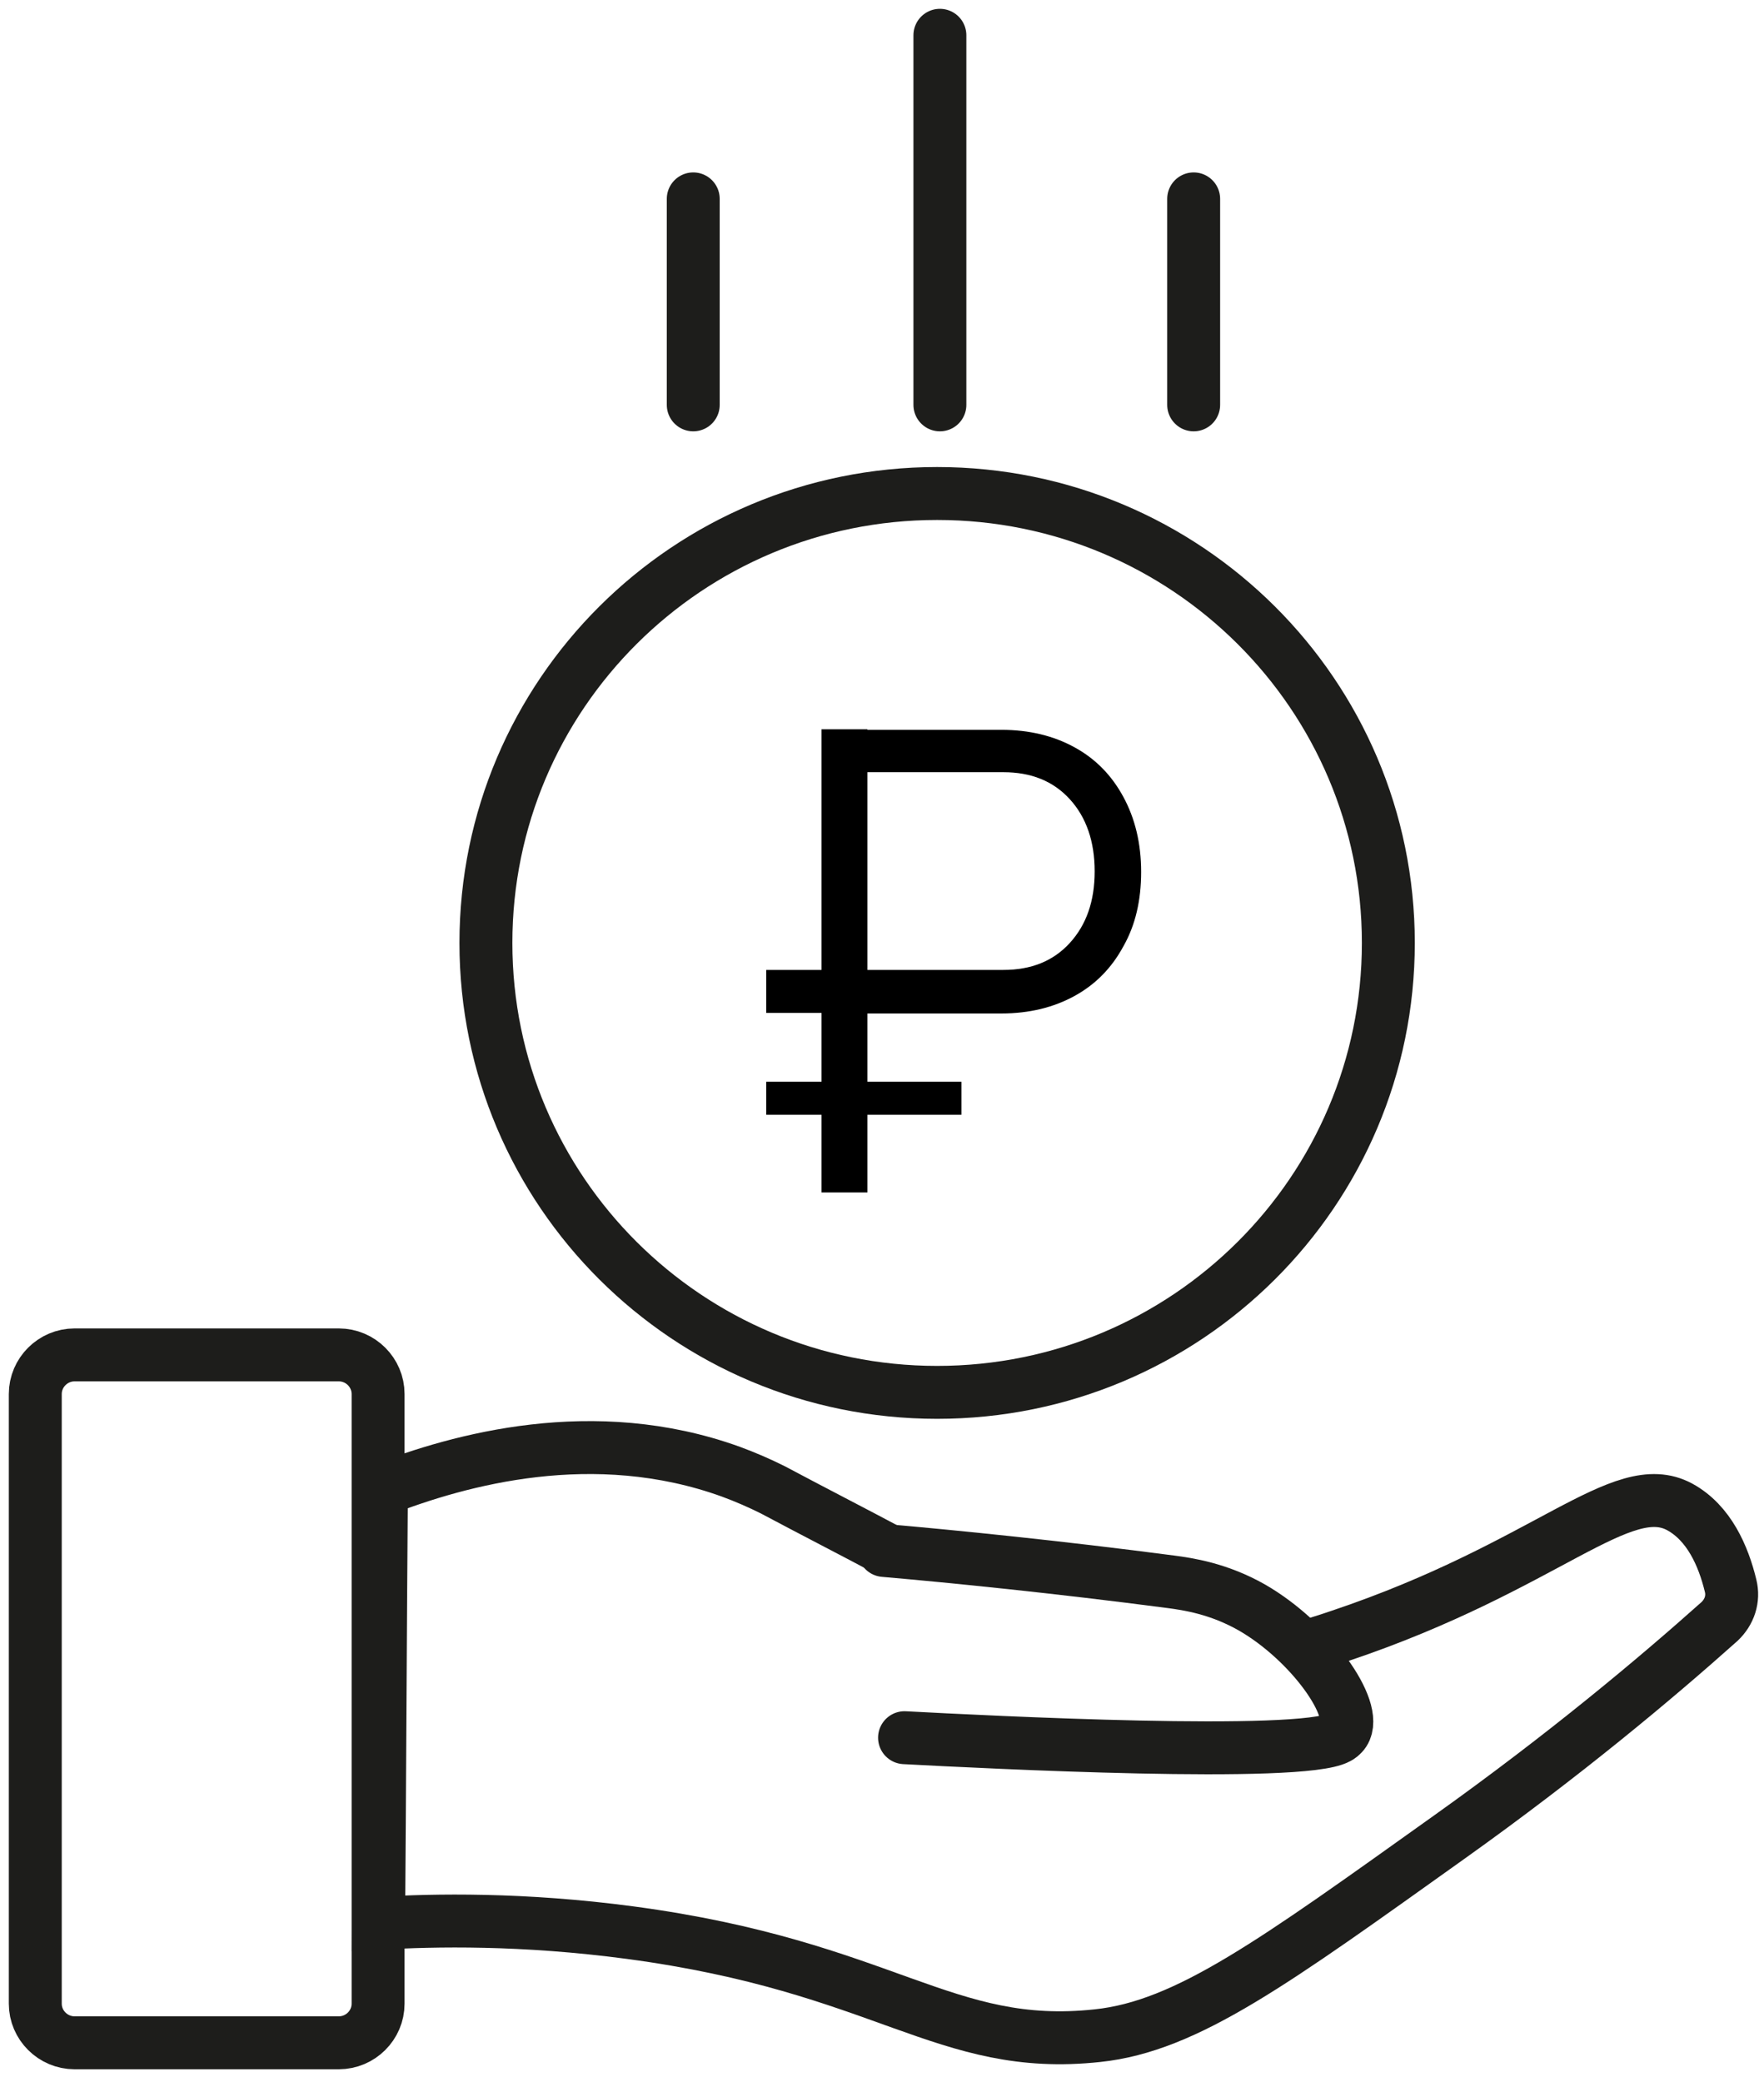 <?xml version="1.0" encoding="UTF-8"?> <svg xmlns="http://www.w3.org/2000/svg" width="50" height="59" viewBox="0 0 50 59" fill="none"><path d="M9.604 57.889H2.113C1.502 57.889 1 57.39 1 56.781V39.504C1 38.895 1.502 38.395 2.113 38.395H9.604C10.216 38.395 10.717 38.895 10.717 39.504V56.781C10.717 57.39 10.216 57.889 9.604 57.889Z" stroke="#1D1D1B" stroke-width="1.5" stroke-miterlimit="10"></path><path d="M26.562 39.457C33.626 39.457 39.352 33.755 39.352 26.721C39.352 19.687 33.626 13.985 26.562 13.985C19.499 13.985 13.773 19.687 13.773 26.721C13.773 33.755 19.499 39.457 26.562 39.457Z" stroke="#1D1D1B" stroke-width="1.5" stroke-miterlimit="10"></path><path d="M19.65 11.473V5.636" stroke="#1D1D1B" stroke-width="1.5" stroke-miterlimit="10" stroke-linecap="round"></path><path d="M33.834 11.473V5.636" stroke="#1D1D1B" stroke-width="1.5" stroke-miterlimit="10" stroke-linecap="round"></path><path d="M26.641 11.473V1" stroke="#1D1D1B" stroke-width="1.5" stroke-miterlimit="10" stroke-linecap="round"></path><path d="M37.11 46.637C37.313 46.574 37.627 46.48 37.987 46.356C43.849 44.389 45.965 41.814 47.611 42.703C48.441 43.156 48.849 44.093 49.053 44.935C49.147 45.31 49.021 45.684 48.739 45.95C46.921 47.573 44.351 49.727 41.091 52.052C36.122 55.595 33.646 57.421 31.107 57.687C26.766 58.155 25.104 55.736 17.864 54.768C14.823 54.362 12.315 54.409 10.732 54.503C10.764 50.414 10.779 46.309 10.811 42.22C13.021 41.361 16.829 40.3 20.716 41.705C21.139 41.861 21.531 42.032 21.907 42.22C23.02 42.813 24.148 43.39 25.261 43.983" stroke="#1D1D1B" stroke-width="1.5" stroke-miterlimit="10"></path><path d="M25.059 43.937C27.018 44.108 29.98 44.405 33.193 44.826C33.663 44.889 34.541 45.013 35.497 45.56C37.142 46.512 38.522 48.431 38.098 49.087C38.036 49.181 37.957 49.227 37.926 49.243C36.892 49.821 27.989 49.368 25.639 49.243" stroke="#1D1D1B" stroke-width="1.5" stroke-miterlimit="10" stroke-linecap="round"></path><path d="M21.719 28.704V27.486H27.251V28.704H21.719ZM21.719 31.591V30.655H27.251V31.591H21.719ZM23.286 33.792V20.666H24.587V33.792H23.286ZM24.226 28.704V27.486H28.442C29.226 27.486 29.853 27.237 30.323 26.722C30.793 26.207 31.028 25.536 31.028 24.693C31.028 23.85 30.793 23.163 30.323 22.648C29.853 22.133 29.226 21.883 28.442 21.883H24.226V20.682H28.38C29.179 20.682 29.869 20.853 30.464 21.181C31.06 21.509 31.514 21.977 31.843 22.586C32.172 23.194 32.345 23.897 32.345 24.708C32.345 25.504 32.188 26.207 31.843 26.815C31.514 27.424 31.06 27.892 30.464 28.22C29.869 28.548 29.179 28.72 28.38 28.72H24.226V28.704Z" fill="black"></path></svg> 